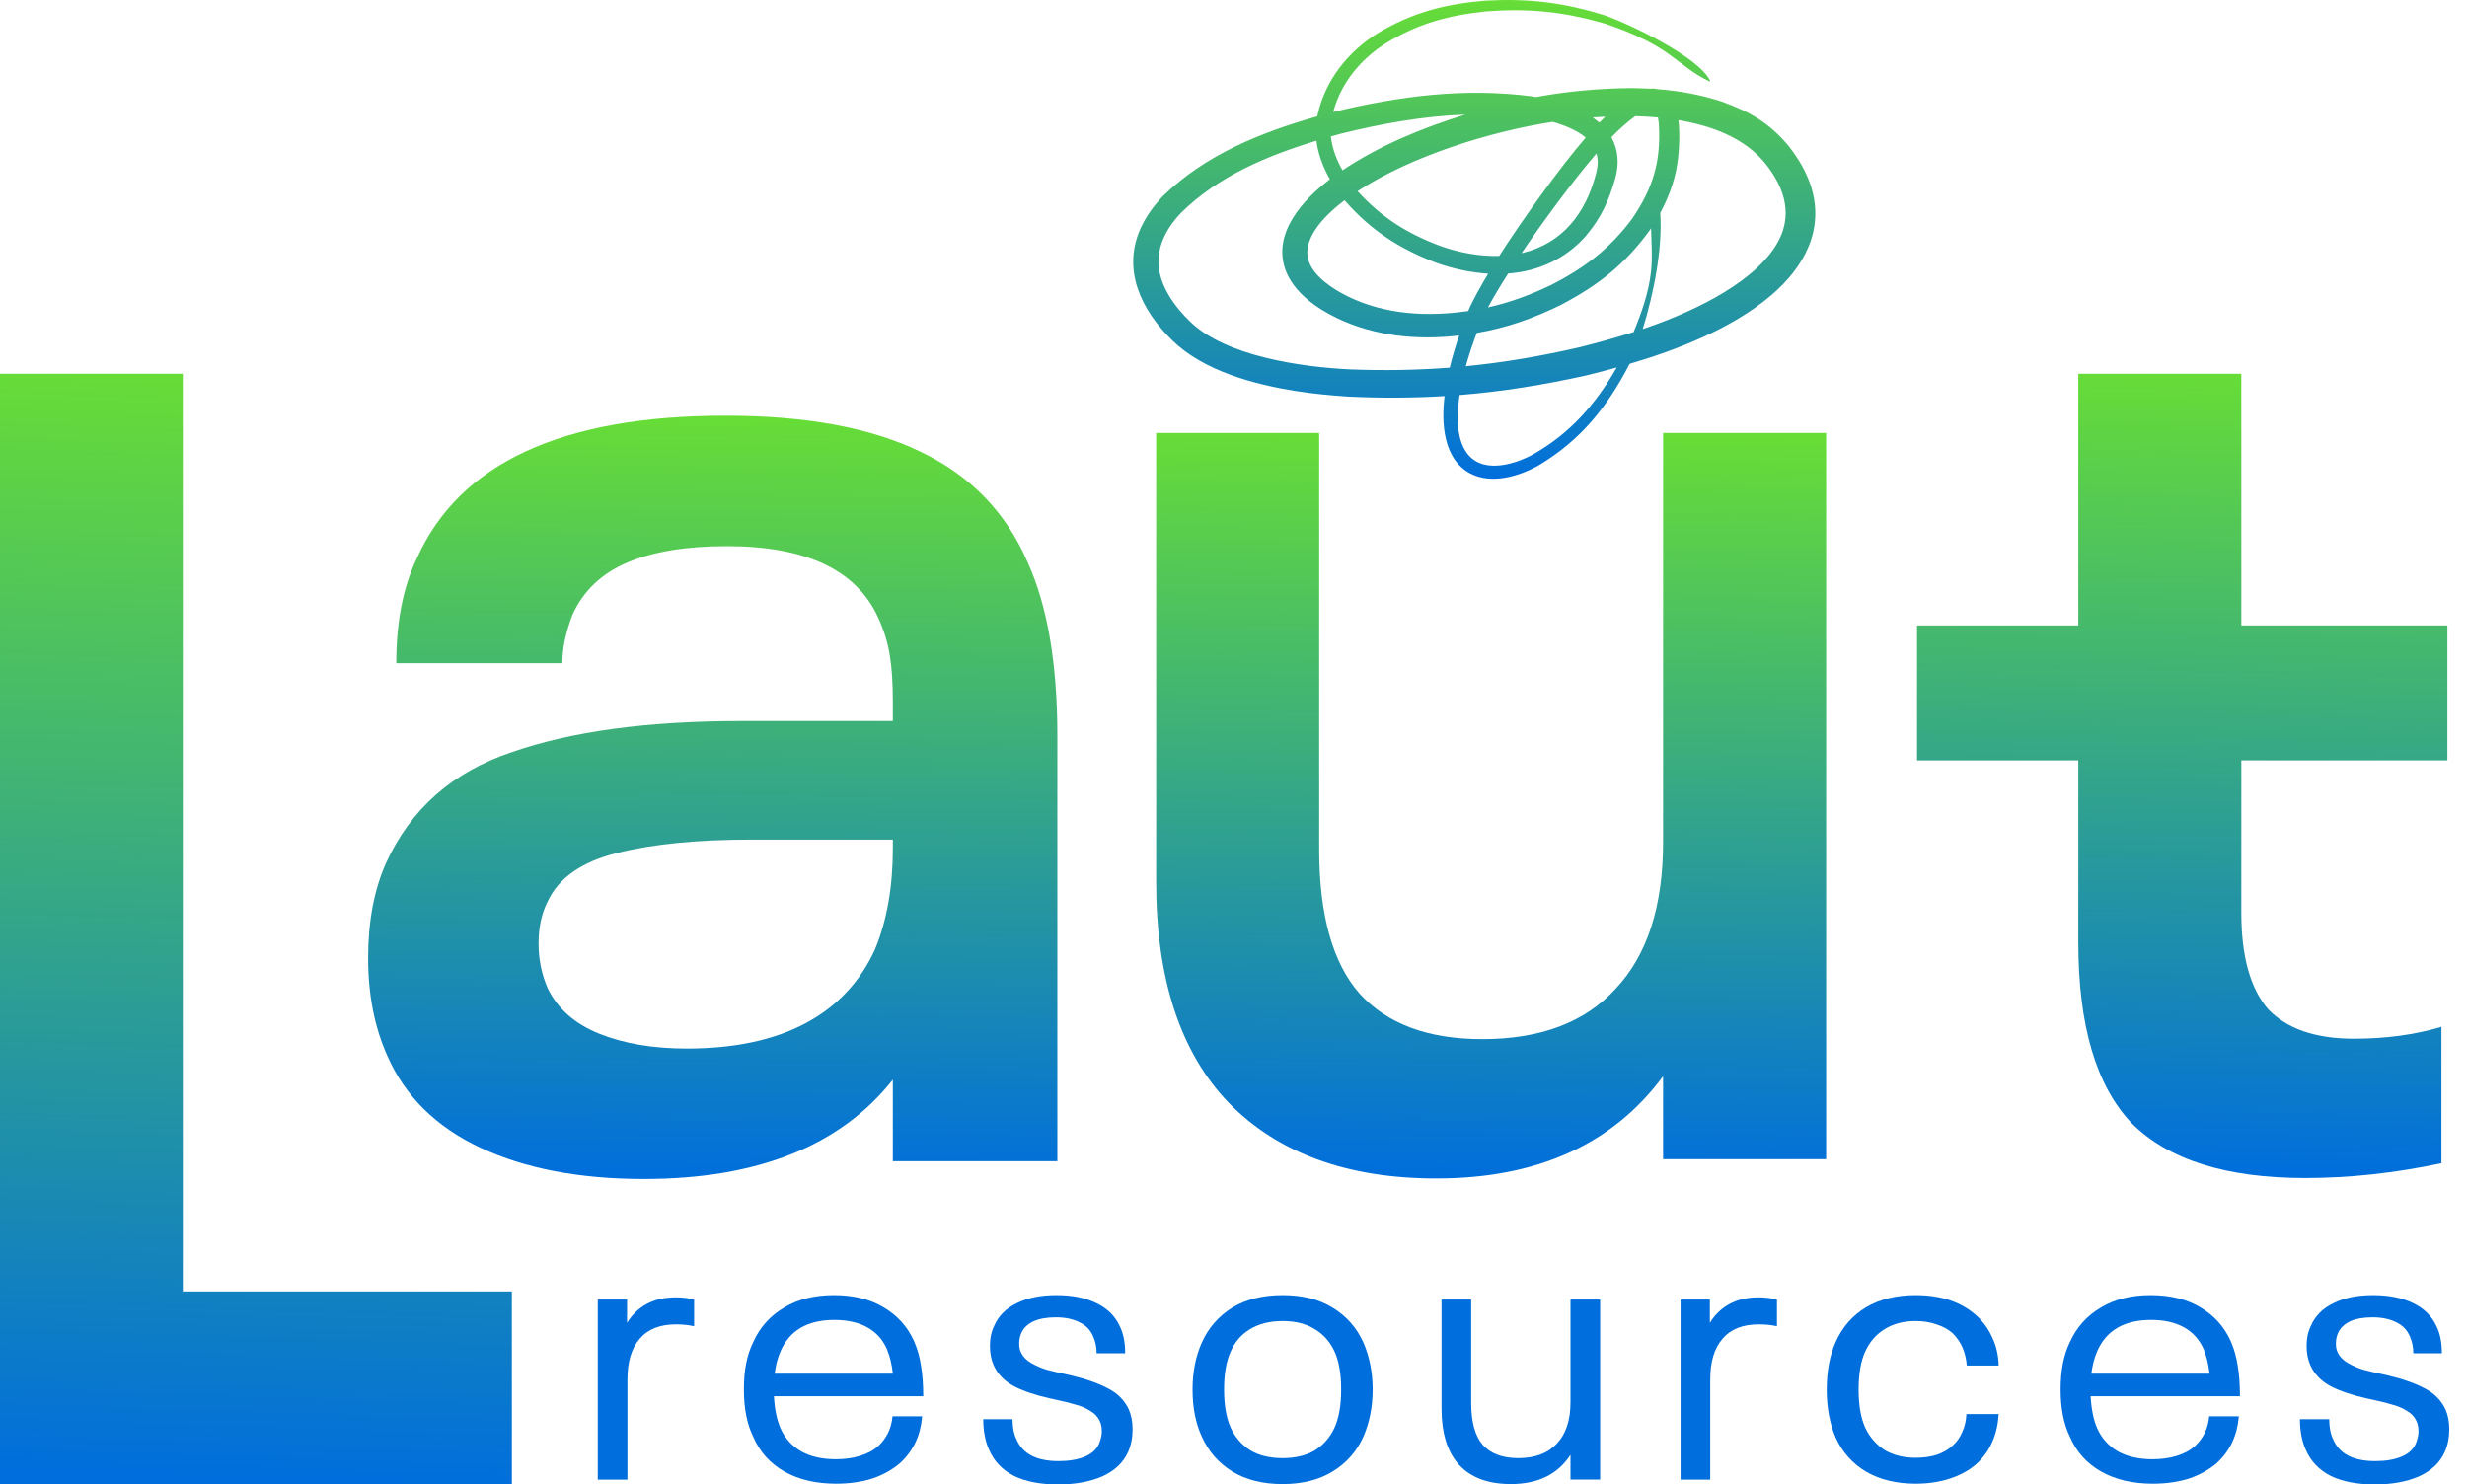 <?xml version="1.0" encoding="UTF-8"?>
<svg xmlns="http://www.w3.org/2000/svg" width="113" height="68" viewBox="0 0 113 68" fill="none">
  <path fill-rule="evenodd" clip-rule="evenodd" d="M66.168 18.145C66.019 19.36 66.101 21.015 67.324 21.677C68.308 22.21 69.596 21.819 70.498 21.305C72.414 20.155 73.631 18.628 74.645 16.667C76.827 16.027 79.331 15.048 81.102 13.549C82.636 12.252 83.601 10.51 82.936 8.486C82.695 7.792 82.377 7.268 81.929 6.689C81.049 5.632 80.126 5.102 78.841 4.645C77.886 4.339 76.948 4.164 75.949 4.088C75.699 4.048 75.819 4.057 75.562 4.063C75.281 4.049 75 4.04 74.719 4.036C73.251 4.049 71.8 4.18 70.357 4.445C70.288 4.434 70.221 4.422 70.153 4.411C67.058 4.012 64.117 4.4 61.103 5.121L61.068 5.13C61.424 3.807 62.29 2.75 63.431 2.012C64.925 1.081 66.321 0.706 68.06 0.521C68.975 0.451 69.886 0.443 70.8 0.536C71.714 0.628 72.603 0.818 73.484 1.072C74.124 1.284 74.758 1.529 75.36 1.832C76.29 2.303 76.595 2.608 77.374 3.174C77.673 3.39 77.973 3.577 78.308 3.732L78.333 3.707C77.839 2.63 74.72 1.143 73.594 0.731C72.693 0.444 71.782 0.225 70.843 0.108C69.903 -0.01 68.965 -0.022 68.019 0.03C66.178 0.19 64.709 0.563 63.111 1.517C61.757 2.36 60.717 3.655 60.361 5.222C60.353 5.258 60.346 5.294 60.339 5.33C57.75 6.067 55.236 7.074 53.273 8.976C52.847 9.43 52.529 9.859 52.261 10.421C51.366 12.365 52.283 14.217 53.697 15.594C55.131 16.991 57.431 17.61 59.385 17.917C60.17 18.039 60.96 18.115 61.753 18.168C63.225 18.237 64.697 18.235 66.168 18.144V18.145ZM74.053 16.835C73.088 18.516 71.934 19.84 70.228 20.812C69.306 21.313 67.797 21.744 67.119 20.649C66.683 19.945 66.733 18.888 66.856 18.096C68.815 17.939 70.746 17.624 72.664 17.197C73.128 17.082 73.592 16.962 74.052 16.835H74.053ZM72.951 5.381C73.144 5.366 73.338 5.355 73.531 5.346C73.439 5.434 73.348 5.525 73.26 5.616L72.951 5.381ZM73.809 6.286C74.147 5.94 74.511 5.606 74.903 5.322C75.25 5.332 75.596 5.351 75.941 5.382C75.96 5.479 75.971 5.578 75.982 5.676C76.087 7.39 75.724 8.6 74.761 10.018C73.72 11.414 72.594 12.26 71.053 13.054C70.116 13.503 69.17 13.857 68.156 14.082C68.442 13.553 68.756 13.037 69.081 12.53C70.467 12.43 71.734 11.848 72.649 10.797C73.342 9.973 73.693 9.197 73.987 8.171C74.164 7.519 74.137 6.886 73.809 6.286ZM68.166 12.537C67.907 12.967 67.428 13.798 67.252 14.247C65.382 14.522 63.449 14.418 61.736 13.578C61.089 13.261 60.193 12.691 59.949 11.971C59.578 10.884 60.836 9.741 61.589 9.174C61.605 9.193 61.621 9.213 61.638 9.232C62.821 10.566 64.077 11.379 65.737 12.019C66.517 12.307 67.336 12.48 68.166 12.538V12.537ZM66.404 16.841C64.879 16.96 63.352 16.979 61.824 16.921C59.586 16.809 56.174 16.325 54.531 14.75C53.811 14.061 53.095 13.086 53.063 12.051C53.035 11.179 53.506 10.362 54.095 9.752C55.791 8.073 58.046 7.131 60.298 6.446C60.377 7.067 60.606 7.67 60.915 8.213C59.686 9.142 58.285 10.673 58.873 12.342C59.237 13.377 60.29 14.116 61.242 14.572C62.976 15.404 64.936 15.594 66.838 15.368C66.672 15.852 66.523 16.342 66.405 16.84L66.404 16.841ZM60.96 6.251C61.094 6.213 61.23 6.175 61.364 6.138C63.252 5.669 65.168 5.321 67.115 5.251C65.153 5.86 63.205 6.654 61.493 7.802C61.224 7.33 61.016 6.793 60.96 6.251ZM71.121 5.585C71.607 5.717 72.255 5.974 72.632 6.304C71.393 7.74 69.682 10.143 68.671 11.725C67.777 11.748 66.843 11.576 66.002 11.278C64.468 10.709 63.292 9.972 62.186 8.762L62.182 8.758C64.652 7.14 68.293 6.014 71.121 5.584L71.121 5.585ZM73.126 7.032C73.214 7.351 73.188 7.616 73.11 7.939C72.637 9.762 71.583 11.158 69.692 11.599C70.626 10.218 72.03 8.302 73.125 7.032H73.126ZM67.141 16.776C67.282 16.26 67.456 15.752 67.644 15.251C68.301 15.138 68.944 14.978 69.577 14.766C70.241 14.543 70.882 14.269 71.511 13.96C73.201 13.067 74.419 12.122 75.55 10.57C75.575 10.532 75.601 10.494 75.625 10.456C75.645 11.131 75.696 11.793 75.621 12.468C75.517 13.41 75.187 14.34 74.826 15.211C74.011 15.471 73.186 15.696 72.358 15.907C70.636 16.302 68.9 16.605 67.141 16.776ZM76.046 9.752C76.382 9.13 76.634 8.487 76.776 7.794C76.912 7.126 76.96 6.175 76.879 5.502C78.368 5.755 79.918 6.301 80.877 7.512C81.778 8.651 82.153 9.927 81.353 11.229C80.176 13.145 77.094 14.453 75.244 15.074C75.734 13.497 76.162 11.403 76.047 9.752H76.046Z" fill="url(#paint0_linear_542_801)"></path>
  <path d="M105.583 53.965C101.962 53.965 99.314 53.128 97.639 51.453C96.01 49.733 95.195 46.972 95.195 43.17L95.195 34.83H87.809V28.652H95.195L95.195 17.121H102.663L102.664 28.652H112.101V34.83H102.664L102.663 41.812C102.663 43.804 103.071 45.275 103.885 46.225C104.745 47.13 106.058 47.583 107.823 47.583C109.272 47.583 110.607 47.402 111.829 47.04V53.286C109.702 53.739 107.619 53.965 105.583 53.965Z" fill="url(#paint1_linear_542_801)"></path>
  <path d="M83.645 19.834V53.102H76.177V49.3C73.869 52.423 70.406 53.985 65.789 53.985C61.715 53.985 58.547 52.831 56.284 50.522C54.066 48.214 52.957 44.842 52.957 40.406V19.834H60.425V38.912C60.425 41.9 61.036 44.095 62.259 45.498C63.526 46.901 65.404 47.603 67.894 47.603C70.564 47.603 72.601 46.833 74.004 45.294C75.453 43.755 76.177 41.515 76.177 38.573V19.834H83.645Z" fill="url(#paint2_linear_542_801)"></path>
  <path d="M47.074 25.765C47.98 27.756 48.432 30.404 48.432 33.708V53.194H40.896V49.46C38.497 52.492 34.695 54.009 29.49 54.009C26.548 54.009 24.058 53.533 22.021 52.583C19.985 51.632 18.559 50.229 17.744 48.373C17.155 47.061 16.861 45.567 16.861 43.892C16.861 42.218 17.133 40.769 17.676 39.547C18.808 37.058 20.731 35.36 23.447 34.455C26.163 33.505 29.671 33.029 33.971 33.029H40.896V32.147C40.896 31.287 40.851 30.585 40.76 30.042C40.67 29.453 40.489 28.865 40.217 28.277C39.221 26.104 36.913 25.018 33.292 25.018C31.436 25.018 29.92 25.267 28.743 25.765C27.566 26.262 26.729 27.055 26.231 28.141C25.914 28.956 25.756 29.702 25.756 30.381H18.151C18.151 28.48 18.468 26.873 19.102 25.561C21.048 21.216 25.756 19.043 33.224 19.043C36.89 19.043 39.855 19.586 42.118 20.672C44.426 21.759 46.079 23.456 47.074 25.765ZM40.081 43.485C40.624 42.172 40.896 40.633 40.896 38.868V38.461H34.446C31.957 38.461 29.897 38.664 28.268 39.072C26.638 39.479 25.575 40.226 25.077 41.312C24.805 41.855 24.669 42.489 24.669 43.213C24.669 43.938 24.805 44.617 25.077 45.25C25.529 46.201 26.321 46.902 27.453 47.355C28.584 47.808 29.92 48.034 31.459 48.034C33.631 48.034 35.442 47.649 36.89 46.88C38.339 46.11 39.402 44.979 40.081 43.485Z" fill="url(#paint3_linear_542_801)"></path>
  <path d="M0 17.121H8.374V59.159H23.446V67.997H0V17.121Z" fill="url(#paint4_linear_542_801)"></path>
  <path d="M108.776 68.002C107.962 68.002 107.288 67.871 106.756 67.611C106.225 67.34 105.846 66.944 105.619 66.423C105.438 66.027 105.348 65.558 105.348 65.014H106.689C106.689 65.388 106.751 65.699 106.875 65.948C107.158 66.604 107.798 66.932 108.793 66.932C109.28 66.932 109.682 66.864 109.998 66.729C110.327 66.593 110.547 66.389 110.66 66.118C110.74 65.914 110.779 65.733 110.779 65.574C110.779 65.382 110.745 65.218 110.677 65.082C110.587 64.89 110.44 64.737 110.236 64.624C110.044 64.499 109.812 64.403 109.54 64.335C109.28 64.256 108.906 64.166 108.42 64.064C107.752 63.917 107.198 63.73 106.756 63.504C106.315 63.266 106.004 62.944 105.823 62.536C105.71 62.276 105.653 61.982 105.653 61.654C105.653 61.303 105.721 60.992 105.857 60.72C106.049 60.279 106.389 59.939 106.875 59.702C107.373 59.453 107.979 59.328 108.691 59.328C109.427 59.328 110.044 59.453 110.542 59.702C111.039 59.939 111.396 60.296 111.611 60.771C111.769 61.099 111.849 61.506 111.849 61.993H110.542C110.542 61.71 110.485 61.444 110.372 61.195C110.247 60.912 110.038 60.703 109.744 60.567C109.45 60.42 109.093 60.346 108.674 60.346C108.256 60.346 107.911 60.409 107.639 60.533C107.379 60.658 107.198 60.833 107.096 61.059C107.028 61.206 106.994 61.371 106.994 61.552C106.994 61.71 107.022 61.846 107.079 61.959C107.169 62.151 107.322 62.31 107.537 62.434C107.752 62.559 107.984 62.661 108.233 62.74C108.482 62.808 108.844 62.893 109.319 62.994C110.044 63.164 110.626 63.368 111.068 63.605C111.509 63.832 111.826 64.154 112.018 64.573C112.131 64.833 112.188 65.133 112.188 65.473C112.188 65.857 112.12 66.203 111.984 66.508C111.769 66.995 111.379 67.368 110.813 67.628C110.247 67.877 109.568 68.002 108.776 68.002Z" fill="#006EDC"></path>
  <path d="M100.546 66.236C100.727 66.067 100.874 65.869 100.988 65.642C101.101 65.405 101.169 65.15 101.191 64.879H102.549C102.481 65.739 102.153 66.446 101.565 67C101.203 67.317 100.773 67.56 100.275 67.73C99.777 67.888 99.222 67.968 98.611 67.968C97.683 67.968 96.891 67.781 96.235 67.408C95.579 67.034 95.103 66.502 94.809 65.812C94.526 65.235 94.385 64.516 94.385 63.656C94.385 63.215 94.419 62.819 94.487 62.468C94.555 62.117 94.662 61.789 94.809 61.484C95.115 60.805 95.584 60.279 96.218 59.905C96.852 59.52 97.615 59.328 98.509 59.328C99.403 59.328 100.161 59.515 100.784 59.888C101.418 60.262 101.881 60.776 102.176 61.433C102.334 61.795 102.442 62.174 102.498 62.57C102.566 62.966 102.6 63.43 102.6 63.962H95.76C95.794 64.562 95.895 65.054 96.065 65.439C96.269 65.891 96.586 66.242 97.016 66.491C97.446 66.729 97.972 66.847 98.594 66.847C99.002 66.847 99.369 66.796 99.698 66.695C100.037 66.593 100.32 66.44 100.546 66.236ZM98.526 60.465C97.304 60.465 96.484 60.941 96.065 61.891C95.929 62.208 95.839 62.553 95.794 62.926H101.208C101.163 62.508 101.072 62.134 100.937 61.806C100.744 61.365 100.444 61.031 100.037 60.805C99.63 60.578 99.126 60.465 98.526 60.465Z" fill="#006EDC"></path>
  <path d="M87.746 67.968C86.874 67.968 86.122 67.787 85.488 67.425C84.854 67.051 84.385 66.525 84.079 65.846C83.808 65.212 83.672 64.483 83.672 63.656C83.672 62.819 83.808 62.095 84.079 61.484C84.385 60.794 84.849 60.262 85.471 59.888C86.105 59.515 86.863 59.328 87.746 59.328C88.911 59.328 89.845 59.645 90.546 60.279C90.852 60.562 91.089 60.895 91.259 61.28C91.44 61.665 91.536 62.089 91.548 62.553H90.088C90.043 61.953 89.828 61.461 89.443 61.076C89.239 60.895 88.99 60.76 88.696 60.669C88.413 60.567 88.096 60.516 87.746 60.516C87.191 60.516 86.716 60.641 86.32 60.89C85.935 61.127 85.641 61.467 85.437 61.908C85.234 62.349 85.132 62.932 85.132 63.656C85.132 64.369 85.234 64.952 85.437 65.405C85.641 65.835 85.935 66.174 86.32 66.423C86.716 66.661 87.191 66.78 87.746 66.78C88.108 66.78 88.43 66.734 88.713 66.644C89.007 66.542 89.251 66.4 89.443 66.219C89.635 66.05 89.782 65.84 89.884 65.591C89.997 65.343 90.06 65.071 90.071 64.777H91.548C91.491 65.716 91.163 66.468 90.563 67.034C90.224 67.34 89.811 67.572 89.324 67.73C88.849 67.888 88.323 67.968 87.746 67.968Z" fill="#006EDC"></path>
  <path d="M80.56 59.43C80.854 59.43 81.131 59.464 81.392 59.532V60.754C81.131 60.697 80.854 60.669 80.56 60.669C79.824 60.669 79.27 60.889 78.897 61.331C78.523 61.761 78.336 62.383 78.336 63.198V67.781H76.978V59.532H78.319V60.601C78.546 60.227 78.846 59.939 79.219 59.735C79.593 59.532 80.039 59.43 80.56 59.43Z" fill="#006EDC"></path>
  <path d="M73.294 59.531V67.78H71.936V66.643C71.359 67.537 70.448 67.984 69.203 67.984C68.174 67.984 67.387 67.696 66.844 67.118C66.301 66.53 66.029 65.664 66.029 64.522V59.531H67.387V64.267C67.387 65.138 67.563 65.778 67.913 66.185C68.275 66.592 68.819 66.796 69.543 66.796C70.312 66.796 70.901 66.575 71.308 66.134C71.727 65.693 71.936 65.059 71.936 64.233V59.531H73.294Z" fill="#006EDC"></path>
  <path d="M58.75 67.985C57.844 67.985 57.075 67.792 56.441 67.408C55.819 67.023 55.355 66.491 55.049 65.812C54.766 65.201 54.625 64.483 54.625 63.656C54.625 62.853 54.766 62.134 55.049 61.501C55.355 60.822 55.819 60.29 56.441 59.905C57.075 59.52 57.844 59.328 58.75 59.328C59.655 59.328 60.419 59.52 61.041 59.905C61.675 60.29 62.144 60.822 62.45 61.501C62.733 62.157 62.874 62.876 62.874 63.656C62.874 64.437 62.733 65.156 62.45 65.812C62.144 66.491 61.675 67.023 61.041 67.408C60.419 67.792 59.655 67.985 58.75 67.985ZM58.75 66.796C59.338 66.796 59.83 66.678 60.226 66.44C60.622 66.191 60.922 65.846 61.126 65.405C61.33 64.952 61.431 64.369 61.431 63.656C61.431 62.932 61.33 62.349 61.126 61.908C60.922 61.467 60.622 61.127 60.226 60.89C59.83 60.641 59.338 60.516 58.75 60.516C58.161 60.516 57.663 60.641 57.256 60.89C56.86 61.127 56.566 61.467 56.373 61.908C56.17 62.349 56.068 62.932 56.068 63.656C56.068 64.369 56.17 64.952 56.373 65.405C56.577 65.846 56.877 66.191 57.273 66.44C57.669 66.678 58.161 66.796 58.75 66.796Z" fill="#006EDC"></path>
  <path d="M48.466 68.002C47.651 68.002 46.978 67.871 46.446 67.611C45.914 67.34 45.535 66.944 45.309 66.423C45.128 66.027 45.037 65.558 45.037 65.014H46.378C46.378 65.388 46.44 65.699 46.565 65.948C46.848 66.604 47.487 66.932 48.483 66.932C48.969 66.932 49.371 66.864 49.688 66.729C50.016 66.593 50.237 66.389 50.35 66.118C50.429 65.914 50.469 65.733 50.469 65.574C50.469 65.382 50.435 65.218 50.367 65.082C50.276 64.89 50.129 64.737 49.925 64.624C49.733 64.499 49.501 64.403 49.23 64.335C48.969 64.256 48.596 64.166 48.109 64.064C47.442 63.917 46.887 63.73 46.446 63.504C46.005 63.266 45.693 62.944 45.512 62.536C45.399 62.276 45.343 61.982 45.343 61.654C45.343 61.303 45.41 60.992 45.546 60.72C45.739 60.279 46.078 59.939 46.565 59.702C47.063 59.453 47.668 59.328 48.381 59.328C49.116 59.328 49.733 59.453 50.231 59.702C50.729 59.939 51.085 60.296 51.3 60.771C51.459 61.099 51.538 61.506 51.538 61.993H50.231C50.231 61.71 50.175 61.444 50.061 61.195C49.937 60.912 49.727 60.703 49.433 60.567C49.139 60.42 48.783 60.346 48.364 60.346C47.945 60.346 47.6 60.409 47.329 60.533C47.068 60.658 46.887 60.833 46.785 61.059C46.718 61.206 46.684 61.371 46.684 61.552C46.684 61.71 46.712 61.846 46.768 61.959C46.859 62.151 47.012 62.31 47.227 62.434C47.442 62.559 47.674 62.661 47.923 62.74C48.172 62.808 48.534 62.893 49.009 62.994C49.733 63.164 50.316 63.368 50.757 63.605C51.199 63.832 51.515 64.154 51.708 64.573C51.821 64.833 51.877 65.133 51.877 65.473C51.877 65.857 51.81 66.203 51.674 66.508C51.459 66.995 51.068 67.368 50.503 67.628C49.937 67.877 49.258 68.002 48.466 68.002Z" fill="#006EDC"></path>
  <path d="M40.236 66.236C40.417 66.067 40.564 65.869 40.677 65.642C40.79 65.405 40.858 65.15 40.881 64.879H42.239C42.171 65.739 41.843 66.446 41.254 67C40.892 67.317 40.462 67.56 39.964 67.73C39.466 67.888 38.912 67.968 38.301 67.968C37.373 67.968 36.581 67.781 35.924 67.408C35.268 67.034 34.793 66.502 34.499 65.812C34.216 65.235 34.074 64.516 34.074 63.656C34.074 63.215 34.108 62.819 34.176 62.468C34.244 62.117 34.352 61.789 34.499 61.484C34.804 60.805 35.274 60.279 35.907 59.905C36.541 59.52 37.305 59.328 38.199 59.328C39.093 59.328 39.851 59.515 40.473 59.888C41.107 60.262 41.571 60.776 41.865 61.433C42.023 61.795 42.131 62.174 42.188 62.57C42.255 62.966 42.289 63.43 42.289 63.962H35.449C35.483 64.562 35.585 65.054 35.755 65.439C35.958 65.891 36.275 66.242 36.705 66.491C37.135 66.729 37.661 66.847 38.284 66.847C38.691 66.847 39.059 66.796 39.387 66.695C39.726 66.593 40.009 66.44 40.236 66.236ZM38.216 60.465C36.994 60.465 36.173 60.941 35.755 61.891C35.619 62.208 35.528 62.553 35.483 62.926H40.898C40.852 62.508 40.762 62.134 40.626 61.806C40.434 61.365 40.134 61.031 39.726 60.805C39.319 60.578 38.816 60.465 38.216 60.465Z" fill="#006EDC"></path>
  <path d="M30.962 59.43C31.256 59.43 31.534 59.464 31.794 59.532V60.754C31.534 60.697 31.256 60.669 30.962 60.669C30.227 60.669 29.672 60.889 29.299 61.331C28.925 61.761 28.739 62.383 28.739 63.198V67.781H27.381V59.532H28.722V60.601C28.948 60.227 29.248 59.939 29.621 59.735C29.995 59.532 30.442 59.43 30.962 59.43Z" fill="#006EDC"></path>
  <defs>
    <linearGradient id="paint0_linear_542_801" x1="69.383" y1="21.911" x2="69.383" y2="0.001" gradientUnits="userSpaceOnUse">
      <stop stop-color="#006EDC"></stop>
      <stop offset="1" stop-color="#67DD36"></stop>
    </linearGradient>
    <linearGradient id="paint1_linear_542_801" x1="112.077" y1="53.983" x2="112.871" y2="17.155" gradientUnits="userSpaceOnUse">
      <stop stop-color="#006EDC"></stop>
      <stop offset="1" stop-color="#67DD36"></stop>
    </linearGradient>
    <linearGradient id="paint2_linear_542_801" x1="68.306" y1="53.98" x2="68.756" y2="19.856" gradientUnits="userSpaceOnUse">
      <stop stop-color="#006EDC"></stop>
      <stop offset="1" stop-color="#67DD36"></stop>
    </linearGradient>
    <linearGradient id="paint3_linear_542_801" x1="32.633" y1="54.028" x2="33.09" y2="19.061" gradientUnits="userSpaceOnUse">
      <stop stop-color="#006EDC"></stop>
      <stop offset="1" stop-color="#67DD36"></stop>
    </linearGradient>
    <linearGradient id="paint4_linear_542_801" x1="15.075" y1="67.981" x2="16.796" y2="17.196" gradientUnits="userSpaceOnUse">
      <stop stop-color="#006EDC"></stop>
      <stop offset="1" stop-color="#67DD36"></stop>
    </linearGradient>
  </defs>
</svg>
